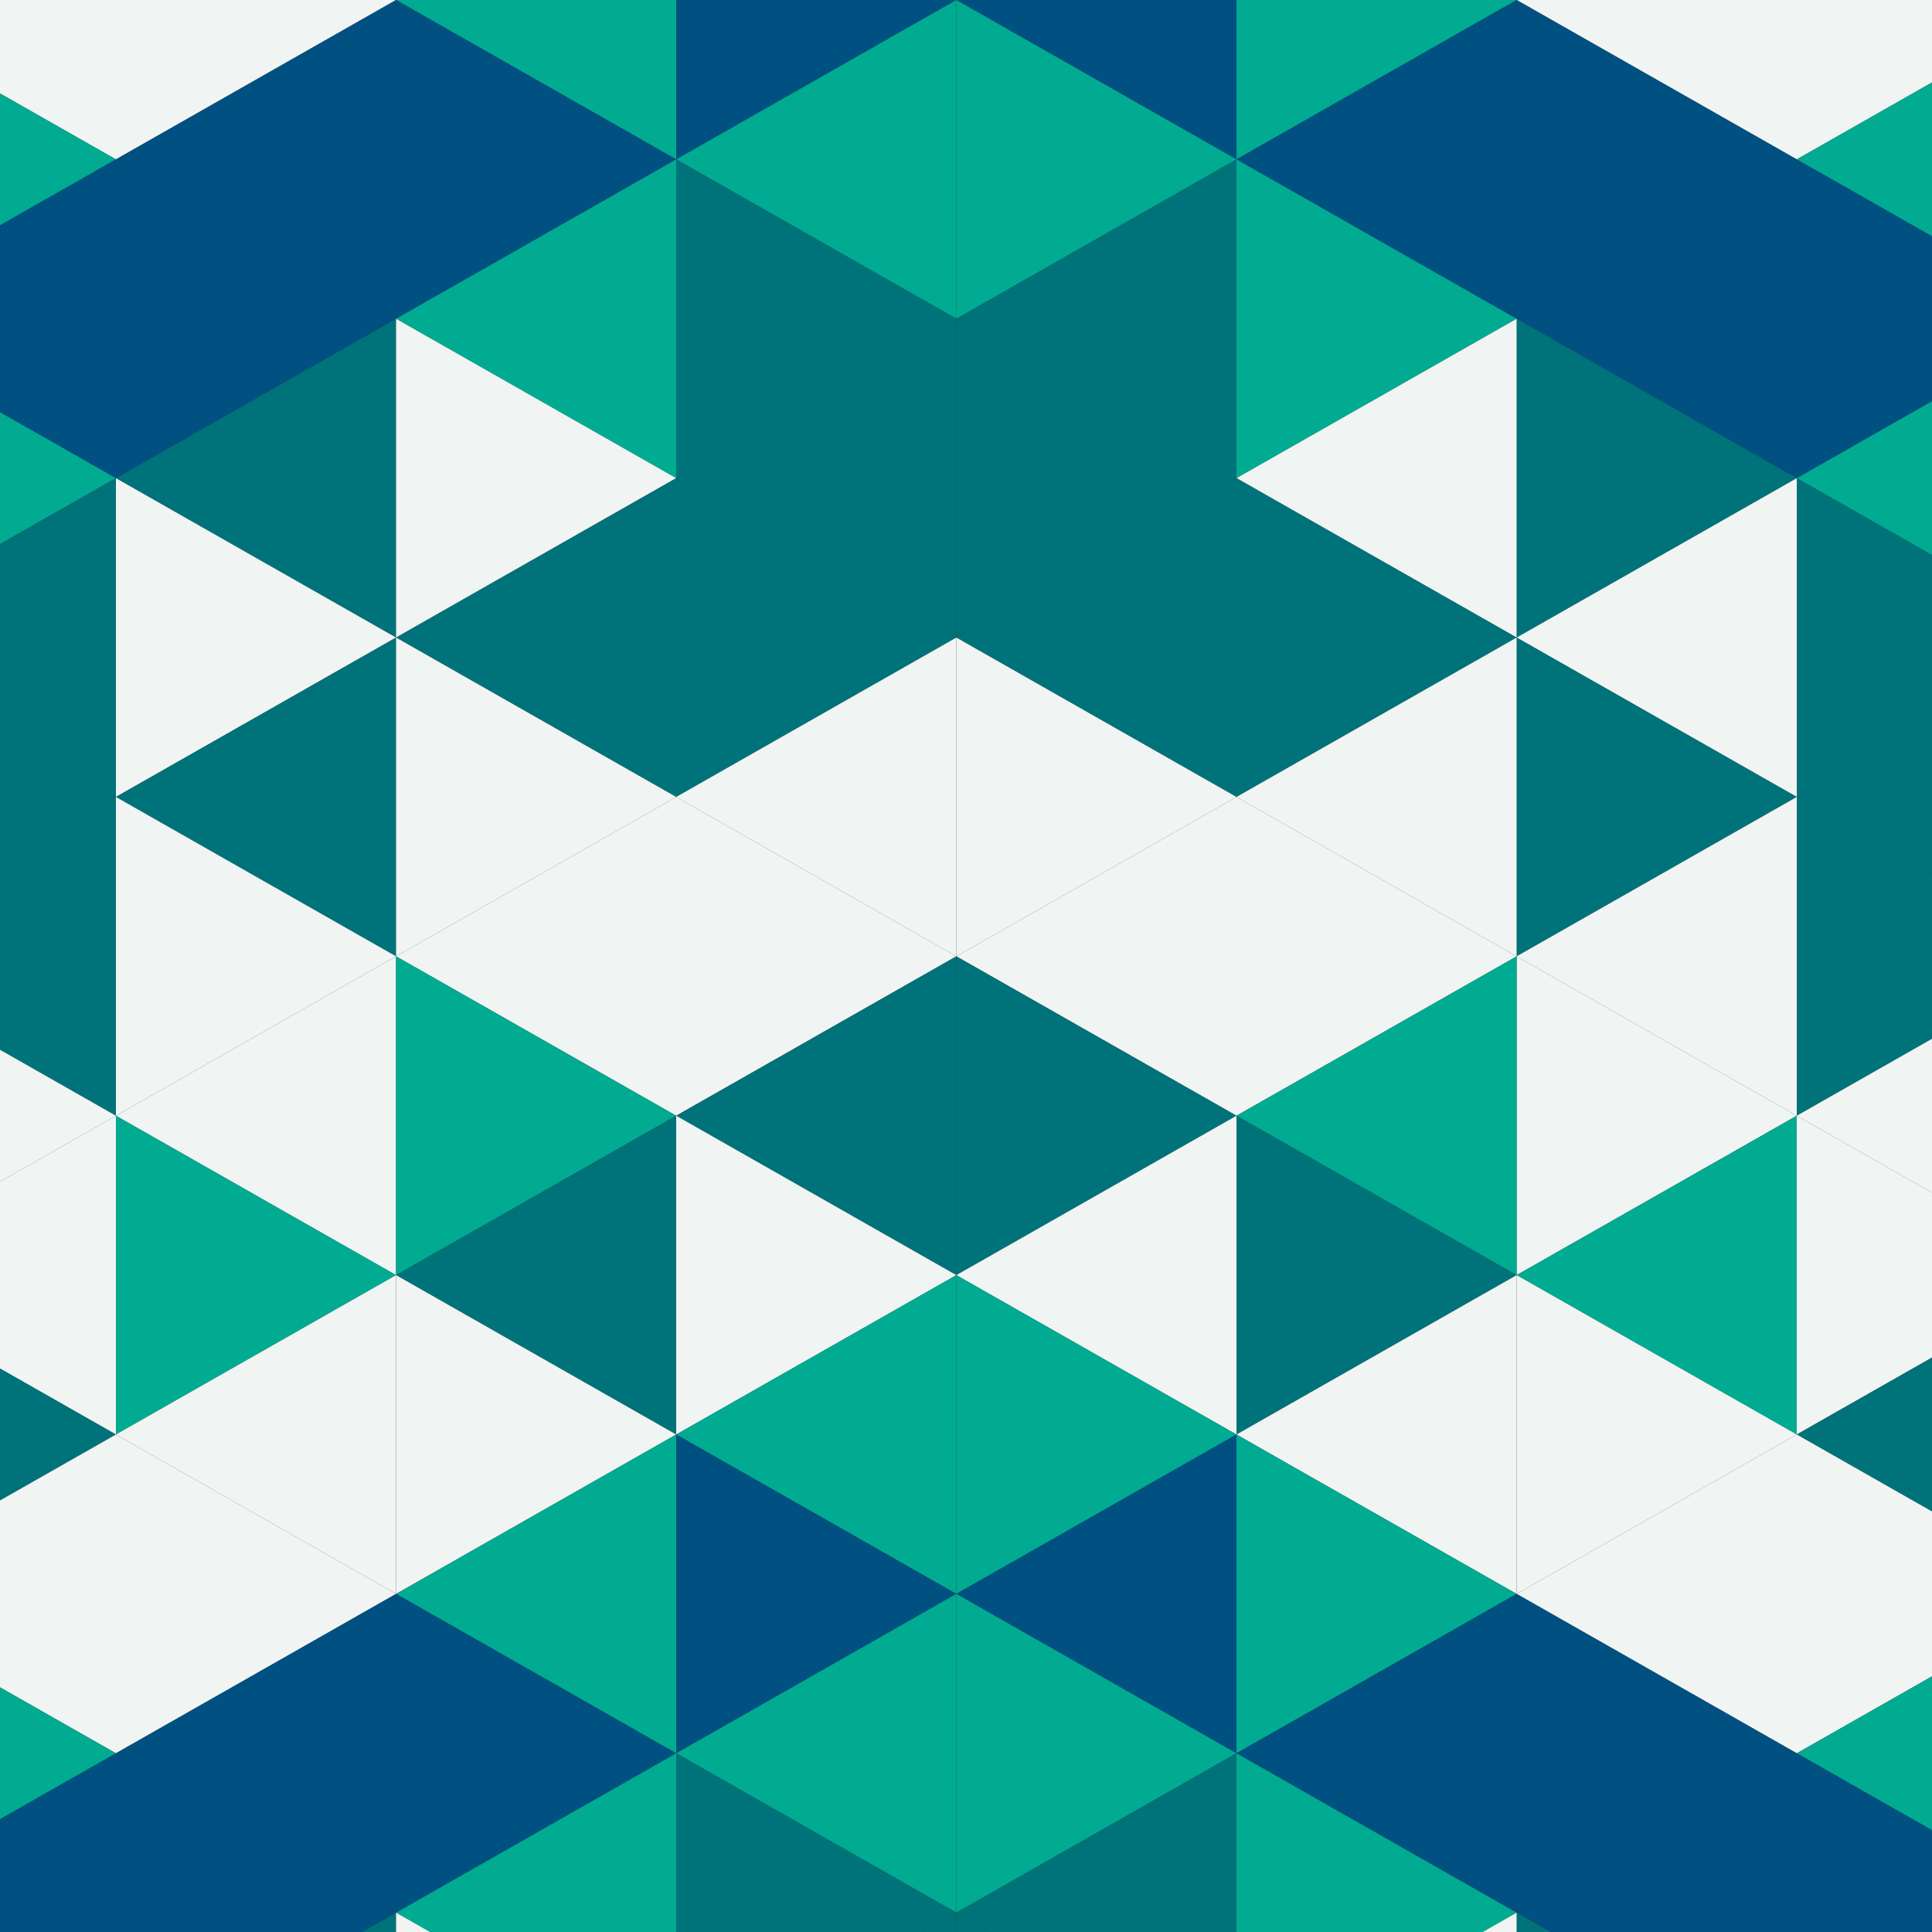 <?xml version="1.0"?>
<!-- Generated by SVGo -->
<svg width="400" height="400"
     xmlns="http://www.w3.org/2000/svg"
     xmlns:xlink="http://www.w3.org/1999/xlink">
<rect width="100%" height="100%" fill="#333333" stroke="none"/>
<polygon points="-34,-66 24,-33 -34,0" style="fill:rgb(0,114,122)" />
<polygon points="430,-66 372,-33 430,0" style="fill:rgb(0,114,122)" />
<polygon points="24,-33 -34,0 24,33" style="fill:rgb(240,245,244)" />
<polygon points="372,-33 430,0 372,33" style="fill:rgb(240,245,244)" />
<polygon points="-34,0 24,33 -34,66" style="fill:rgb(0,171,145)" />
<polygon points="430,0 372,33 430,66" style="fill:rgb(0,171,145)" />
<polygon points="24,33 -34,66 24,99" style="fill:rgb(0,81,130)" />
<polygon points="372,33 430,66 372,99" style="fill:rgb(0,81,130)" />
<polygon points="-34,66 24,99 -34,132" style="fill:rgb(0,171,145)" />
<polygon points="430,66 372,99 430,132" style="fill:rgb(0,171,145)" />
<polygon points="24,99 -34,132 24,165" style="fill:rgb(0,114,122)" />
<polygon points="372,99 430,132 372,165" style="fill:rgb(0,114,122)" />
<polygon points="-34,132 24,165 -34,198" style="fill:rgb(0,114,122)" />
<polygon points="430,132 372,165 430,198" style="fill:rgb(0,114,122)" />
<polygon points="24,165 -34,198 24,231" style="fill:rgb(0,114,122)" />
<polygon points="372,165 430,198 372,231" style="fill:rgb(0,114,122)" />
<polygon points="-34,198 24,231 -34,264" style="fill:rgb(240,245,244)" />
<polygon points="430,198 372,231 430,264" style="fill:rgb(240,245,244)" />
<polygon points="24,231 -34,264 24,297" style="fill:rgb(240,245,244)" />
<polygon points="372,231 430,264 372,297" style="fill:rgb(240,245,244)" />
<polygon points="-34,264 24,297 -34,330" style="fill:rgb(0,114,122)" />
<polygon points="430,264 372,297 430,330" style="fill:rgb(0,114,122)" />
<polygon points="24,297 -34,330 24,363" style="fill:rgb(240,245,244)" />
<polygon points="372,297 430,330 372,363" style="fill:rgb(240,245,244)" />
<polygon points="-34,330 24,363 -34,396" style="fill:rgb(0,171,145)" />
<polygon points="430,330 372,363 430,396" style="fill:rgb(0,171,145)" />
<polygon points="24,363 -34,396 24,429" style="fill:rgb(0,81,130)" />
<polygon points="372,363 430,396 372,429" style="fill:rgb(0,81,130)" />
<polygon points="-34,396 24,429 -34,462" style="fill:rgb(0,171,145)" />
<polygon points="430,396 372,429 430,462" style="fill:rgb(0,171,145)" />
<polygon points="24,429 -34,462 24,495" style="fill:rgb(0,114,122)" />
<polygon points="372,429 430,462 372,495" style="fill:rgb(0,114,122)" />
<polygon points="82,-66 24,-33 82,0" style="fill:rgb(240,245,244)" />
<polygon points="314,-66 372,-33 314,0" style="fill:rgb(240,245,244)" />
<polygon points="24,-33 82,0 24,33" style="fill:rgb(240,245,244)" />
<polygon points="372,-33 314,0 372,33" style="fill:rgb(240,245,244)" />
<polygon points="82,0 24,33 82,66" style="fill:rgb(0,81,130)" />
<polygon points="314,0 372,33 314,66" style="fill:rgb(0,81,130)" />
<polygon points="24,33 82,66 24,99" style="fill:rgb(0,81,130)" />
<polygon points="372,33 314,66 372,99" style="fill:rgb(0,81,130)" />
<polygon points="82,66 24,99 82,132" style="fill:rgb(0,114,122)" />
<polygon points="314,66 372,99 314,132" style="fill:rgb(0,114,122)" />
<polygon points="24,99 82,132 24,165" style="fill:rgb(240,245,244)" />
<polygon points="372,99 314,132 372,165" style="fill:rgb(240,245,244)" />
<polygon points="82,132 24,165 82,198" style="fill:rgb(0,114,122)" />
<polygon points="314,132 372,165 314,198" style="fill:rgb(0,114,122)" />
<polygon points="24,165 82,198 24,231" style="fill:rgb(240,245,244)" />
<polygon points="372,165 314,198 372,231" style="fill:rgb(240,245,244)" />
<polygon points="82,198 24,231 82,264" style="fill:rgb(240,245,244)" />
<polygon points="314,198 372,231 314,264" style="fill:rgb(240,245,244)" />
<polygon points="24,231 82,264 24,297" style="fill:rgb(0,171,145)" />
<polygon points="372,231 314,264 372,297" style="fill:rgb(0,171,145)" />
<polygon points="82,264 24,297 82,330" style="fill:rgb(240,245,244)" />
<polygon points="314,264 372,297 314,330" style="fill:rgb(240,245,244)" />
<polygon points="24,297 82,330 24,363" style="fill:rgb(240,245,244)" />
<polygon points="372,297 314,330 372,363" style="fill:rgb(240,245,244)" />
<polygon points="82,330 24,363 82,396" style="fill:rgb(0,81,130)" />
<polygon points="314,330 372,363 314,396" style="fill:rgb(0,81,130)" />
<polygon points="24,363 82,396 24,429" style="fill:rgb(0,81,130)" />
<polygon points="372,363 314,396 372,429" style="fill:rgb(0,81,130)" />
<polygon points="82,396 24,429 82,462" style="fill:rgb(0,114,122)" />
<polygon points="314,396 372,429 314,462" style="fill:rgb(0,114,122)" />
<polygon points="24,429 82,462 24,495" style="fill:rgb(240,245,244)" />
<polygon points="372,429 314,462 372,495" style="fill:rgb(240,245,244)" />
<polygon points="82,-66 140,-33 82,0" style="fill:rgb(240,245,244)" />
<polygon points="314,-66 256,-33 314,0" style="fill:rgb(240,245,244)" />
<polygon points="140,-33 82,0 140,33" style="fill:rgb(0,171,145)" />
<polygon points="256,-33 314,0 256,33" style="fill:rgb(0,171,145)" />
<polygon points="82,0 140,33 82,66" style="fill:rgb(0,81,130)" />
<polygon points="314,0 256,33 314,66" style="fill:rgb(0,81,130)" />
<polygon points="140,33 82,66 140,99" style="fill:rgb(0,171,145)" />
<polygon points="256,33 314,66 256,99" style="fill:rgb(0,171,145)" />
<polygon points="82,66 140,99 82,132" style="fill:rgb(240,245,244)" />
<polygon points="314,66 256,99 314,132" style="fill:rgb(240,245,244)" />
<polygon points="140,99 82,132 140,165" style="fill:rgb(0,114,122)" />
<polygon points="256,99 314,132 256,165" style="fill:rgb(0,114,122)" />
<polygon points="82,132 140,165 82,198" style="fill:rgb(240,245,244)" />
<polygon points="314,132 256,165 314,198" style="fill:rgb(240,245,244)" />
<polygon points="140,165 82,198 140,231" style="fill:rgb(240,245,244)" />
<polygon points="256,165 314,198 256,231" style="fill:rgb(240,245,244)" />
<polygon points="82,198 140,231 82,264" style="fill:rgb(0,171,145)" />
<polygon points="314,198 256,231 314,264" style="fill:rgb(0,171,145)" />
<polygon points="140,231 82,264 140,297" style="fill:rgb(0,114,122)" />
<polygon points="256,231 314,264 256,297" style="fill:rgb(0,114,122)" />
<polygon points="82,264 140,297 82,330" style="fill:rgb(240,245,244)" />
<polygon points="314,264 256,297 314,330" style="fill:rgb(240,245,244)" />
<polygon points="140,297 82,330 140,363" style="fill:rgb(0,171,145)" />
<polygon points="256,297 314,330 256,363" style="fill:rgb(0,171,145)" />
<polygon points="82,330 140,363 82,396" style="fill:rgb(0,81,130)" />
<polygon points="314,330 256,363 314,396" style="fill:rgb(0,81,130)" />
<polygon points="140,363 82,396 140,429" style="fill:rgb(0,171,145)" />
<polygon points="256,363 314,396 256,429" style="fill:rgb(0,171,145)" />
<polygon points="82,396 140,429 82,462" style="fill:rgb(240,245,244)" />
<polygon points="314,396 256,429 314,462" style="fill:rgb(240,245,244)" />
<polygon points="140,429 82,462 140,495" style="fill:rgb(0,114,122)" />
<polygon points="256,429 314,462 256,495" style="fill:rgb(0,114,122)" />
<polygon points="198,-66 140,-33 198,0" style="fill:rgb(0,171,145)" />
<polygon points="198,-66 256,-33 198,0" style="fill:rgb(0,171,145)" />
<polygon points="140,-33 198,0 140,33" style="fill:rgb(0,81,130)" />
<polygon points="256,-33 198,0 256,33" style="fill:rgb(0,81,130)" />
<polygon points="198,0 140,33 198,66" style="fill:rgb(0,171,145)" />
<polygon points="198,0 256,33 198,66" style="fill:rgb(0,171,145)" />
<polygon points="140,33 198,66 140,99" style="fill:rgb(0,114,122)" />
<polygon points="256,33 198,66 256,99" style="fill:rgb(0,114,122)" />
<polygon points="198,66 140,99 198,132" style="fill:rgb(0,114,122)" />
<polygon points="198,66 256,99 198,132" style="fill:rgb(0,114,122)" />
<polygon points="140,99 198,132 140,165" style="fill:rgb(0,114,122)" />
<polygon points="256,99 198,132 256,165" style="fill:rgb(0,114,122)" />
<polygon points="198,132 140,165 198,198" style="fill:rgb(240,245,244)" />
<polygon points="198,132 256,165 198,198" style="fill:rgb(240,245,244)" />
<polygon points="140,165 198,198 140,231" style="fill:rgb(240,245,244)" />
<polygon points="256,165 198,198 256,231" style="fill:rgb(240,245,244)" />
<polygon points="198,198 140,231 198,264" style="fill:rgb(0,114,122)" />
<polygon points="198,198 256,231 198,264" style="fill:rgb(0,114,122)" />
<polygon points="140,231 198,264 140,297" style="fill:rgb(240,245,244)" />
<polygon points="256,231 198,264 256,297" style="fill:rgb(240,245,244)" />
<polygon points="198,264 140,297 198,330" style="fill:rgb(0,171,145)" />
<polygon points="198,264 256,297 198,330" style="fill:rgb(0,171,145)" />
<polygon points="140,297 198,330 140,363" style="fill:rgb(0,81,130)" />
<polygon points="256,297 198,330 256,363" style="fill:rgb(0,81,130)" />
<polygon points="198,330 140,363 198,396" style="fill:rgb(0,171,145)" />
<polygon points="198,330 256,363 198,396" style="fill:rgb(0,171,145)" />
<polygon points="140,363 198,396 140,429" style="fill:rgb(0,114,122)" />
<polygon points="256,363 198,396 256,429" style="fill:rgb(0,114,122)" />
<polygon points="198,396 140,429 198,462" style="fill:rgb(0,114,122)" />
<polygon points="198,396 256,429 198,462" style="fill:rgb(0,114,122)" />
<polygon points="140,429 198,462 140,495" style="fill:rgb(0,114,122)" />
<polygon points="256,429 198,462 256,495" style="fill:rgb(0,114,122)" />
</svg>

